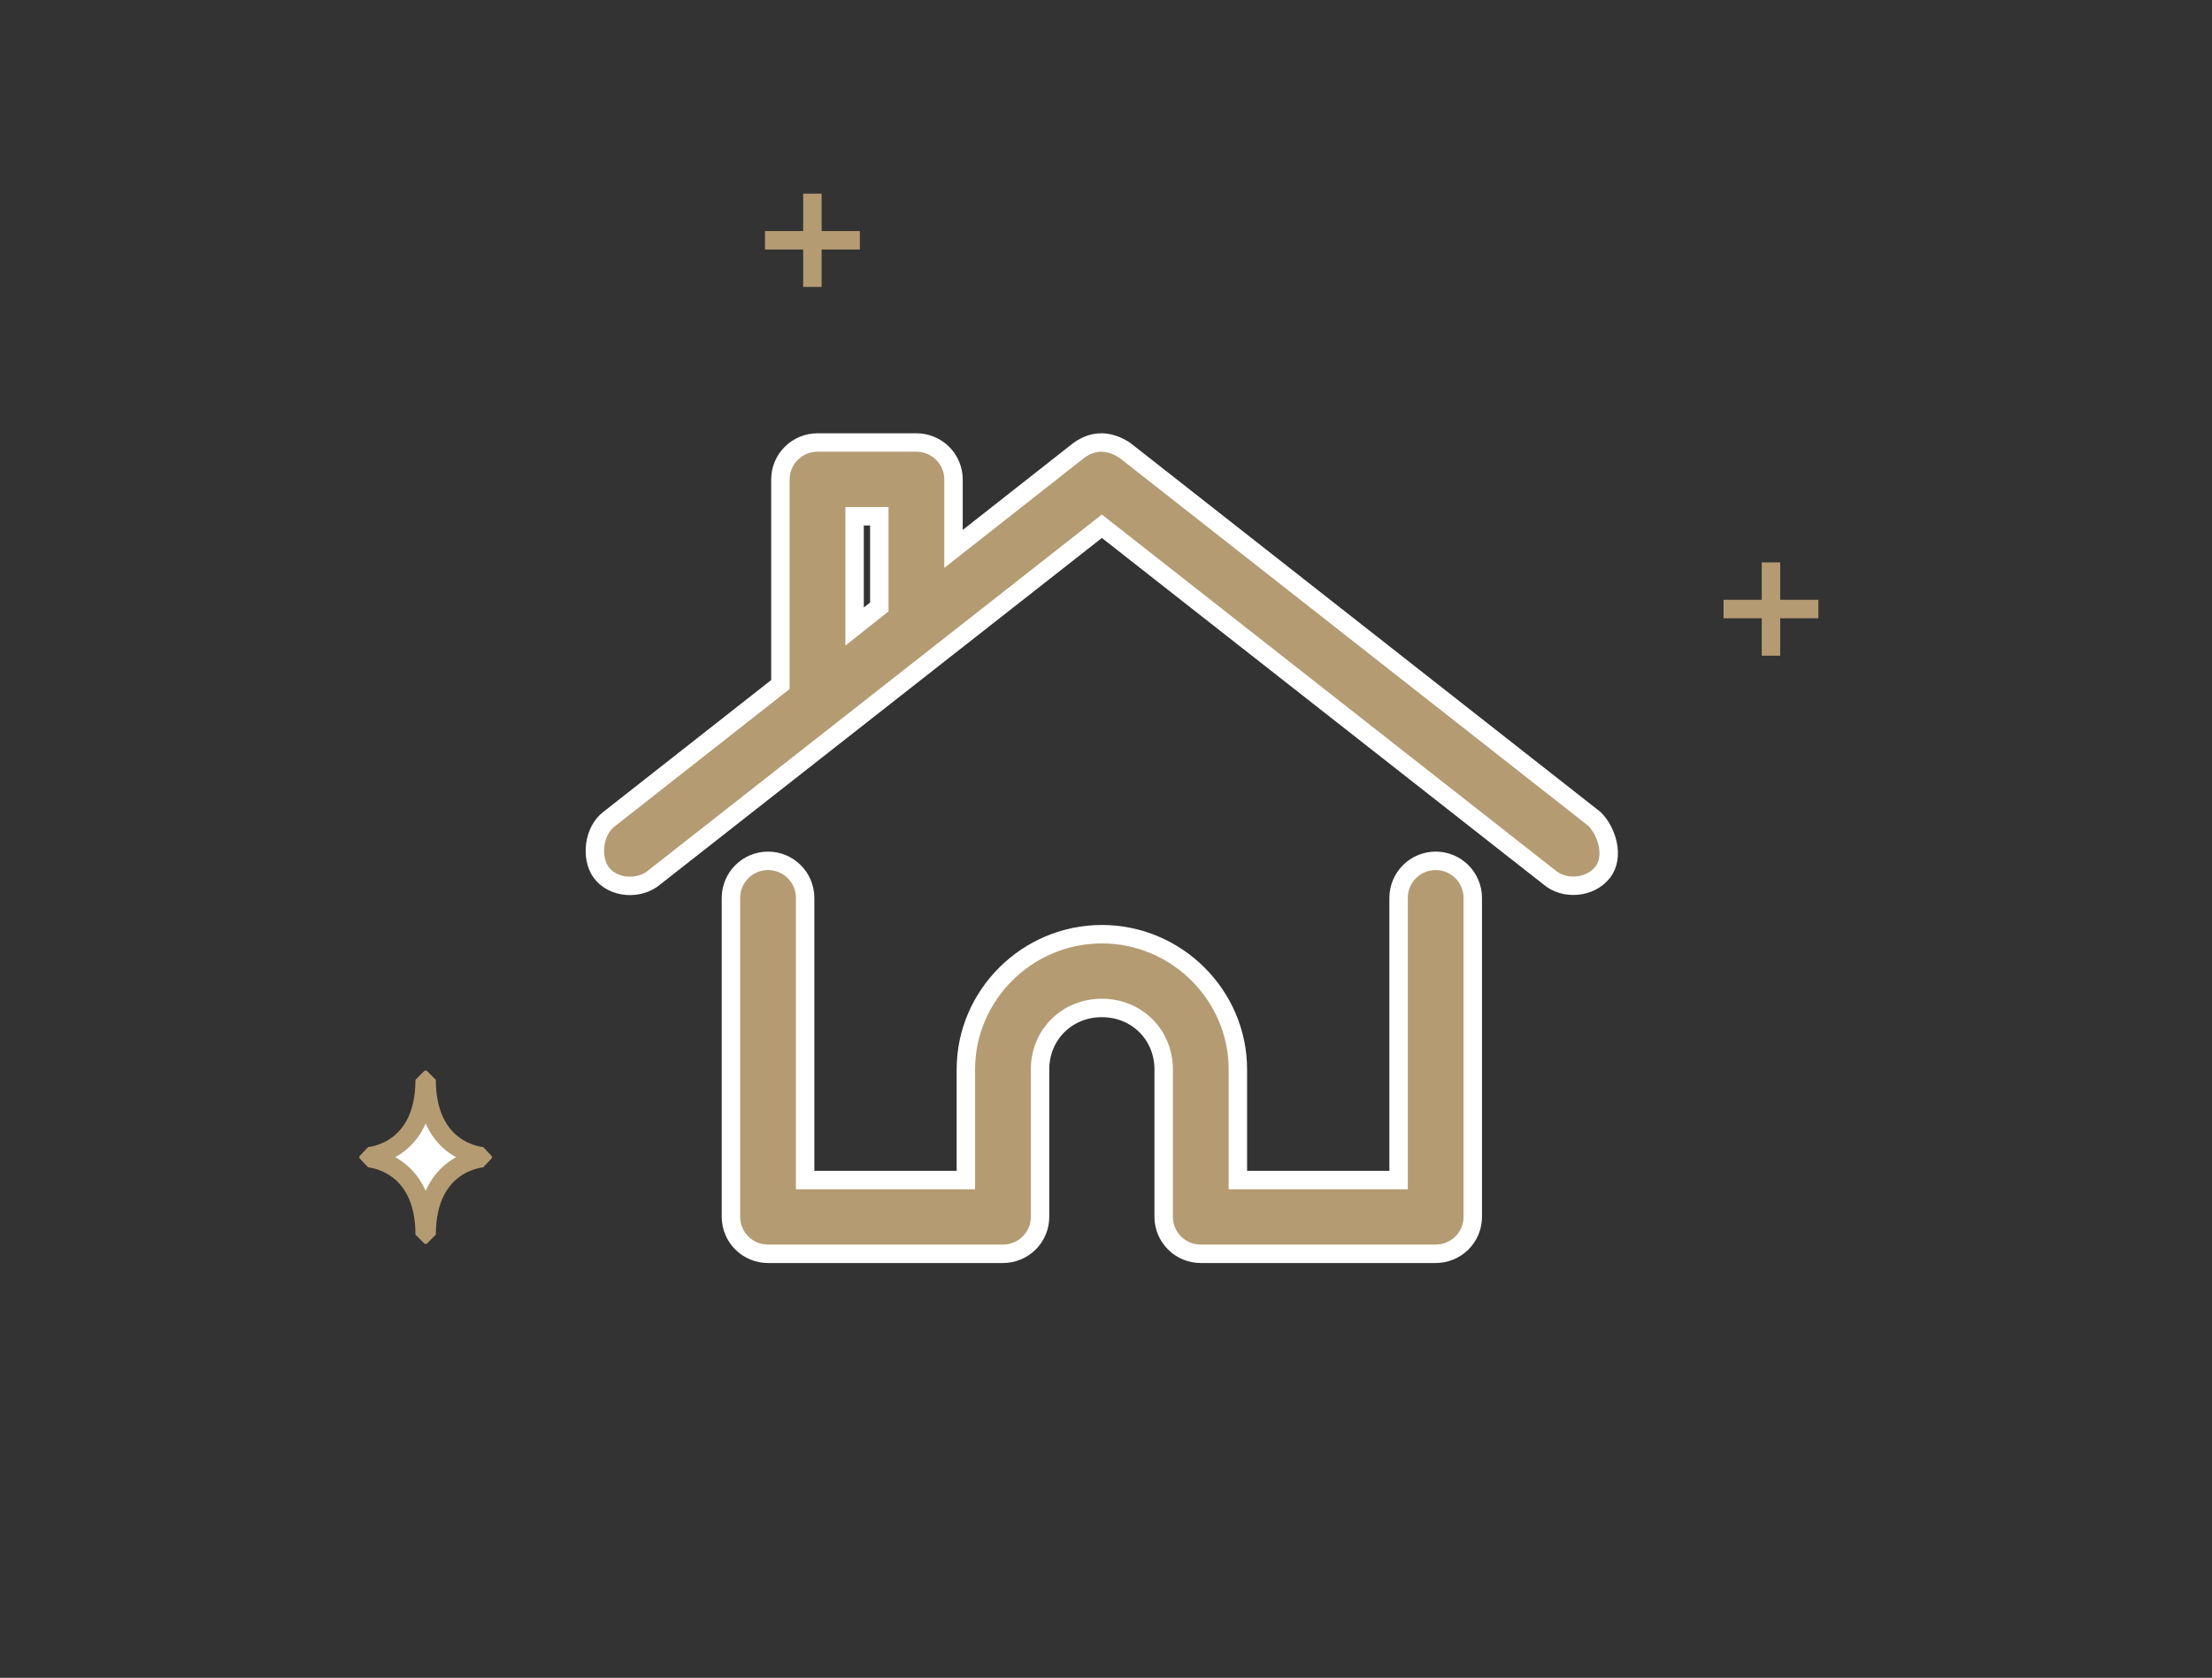 <svg width="120" height="91" viewBox="0 0 120 91" fill="none" xmlns="http://www.w3.org/2000/svg">
<rect x="0" y="0" width="120" height="91" fill="#333333" stroke="none"/>
<path d="M59.776 24C60.188 24.008 60.606 24.154 61.012 24.417L86.5 44.417C87.155 45.063 87.615 46.455 86.94 47.313C86.265 48.172 84.846 48.287 84.027 47.563L59.776 28.542L35.525 47.563C34.705 48.287 33.256 48.194 32.611 47.313C32.045 46.54 32.184 45.062 33.051 44.417L42.337 37.126V26C42.337 25.47 42.549 24.961 42.926 24.586C43.303 24.211 43.815 24 44.349 24H49.715C50.248 24 50.76 24.211 51.138 24.586C51.515 24.961 51.727 25.47 51.727 26V29.771L58.539 24.417C58.958 24.124 59.364 23.993 59.776 24ZM47.703 28H46.361V33.98L47.703 32.917V28ZM75.873 48.7C75.873 47.589 76.774 46.688 77.885 46.688V46.688C78.997 46.688 79.897 47.589 79.897 48.7V66.001C79.897 66.531 79.686 67.04 79.308 67.415C78.931 67.79 78.419 68.001 77.885 68.001H65.141C64.608 68.001 64.096 67.79 63.719 67.415C63.341 67.04 63.129 66.531 63.129 66.001V58.001C63.129 56.12 61.668 54.667 59.776 54.667C57.883 54.667 56.422 56.12 56.422 58.001V66.001C56.422 66.531 56.21 67.04 55.833 67.415C55.455 67.79 54.944 68.001 54.41 68.001H41.666C41.132 68.001 40.62 67.79 40.243 67.415C39.866 67.04 39.654 66.531 39.654 66.001V48.7C39.654 47.589 40.555 46.688 41.666 46.688V46.688C42.777 46.688 43.678 47.589 43.678 48.7V64.001H52.398V58.001C52.398 53.973 55.723 50.667 59.776 50.667C63.828 50.667 67.154 53.973 67.154 58.001V64.001H75.873V48.7Z" fill="#B49B72" stroke="white"/>
<path d="M96.074 31.002V35.062" stroke="#B49B72" stroke-linecap="square" stroke-linejoin="bevel"/>
<path d="M98.147 33.032H94" stroke="#B49B72" stroke-linecap="square" stroke-linejoin="bevel"/>
<path d="M20 62.814C20 62.814 23.039 62.997 23.039 66.962H23.144C23.144 62.997 26.183 62.814 26.183 62.814V62.711C26.183 62.711 23.144 62.528 23.144 58.563H23.039C23.039 62.528 20 62.711 20 62.711V62.814Z" fill="white" stroke="#B49B72" stroke-linecap="square" stroke-linejoin="bevel"/>
<path d="M44.073 11.002V15.062" stroke="#B49B72" stroke-linecap="square" stroke-linejoin="bevel"/>
<path d="M46.147 13.032H42" stroke="#B49B72" stroke-linecap="square" stroke-linejoin="bevel"/>
</svg>
